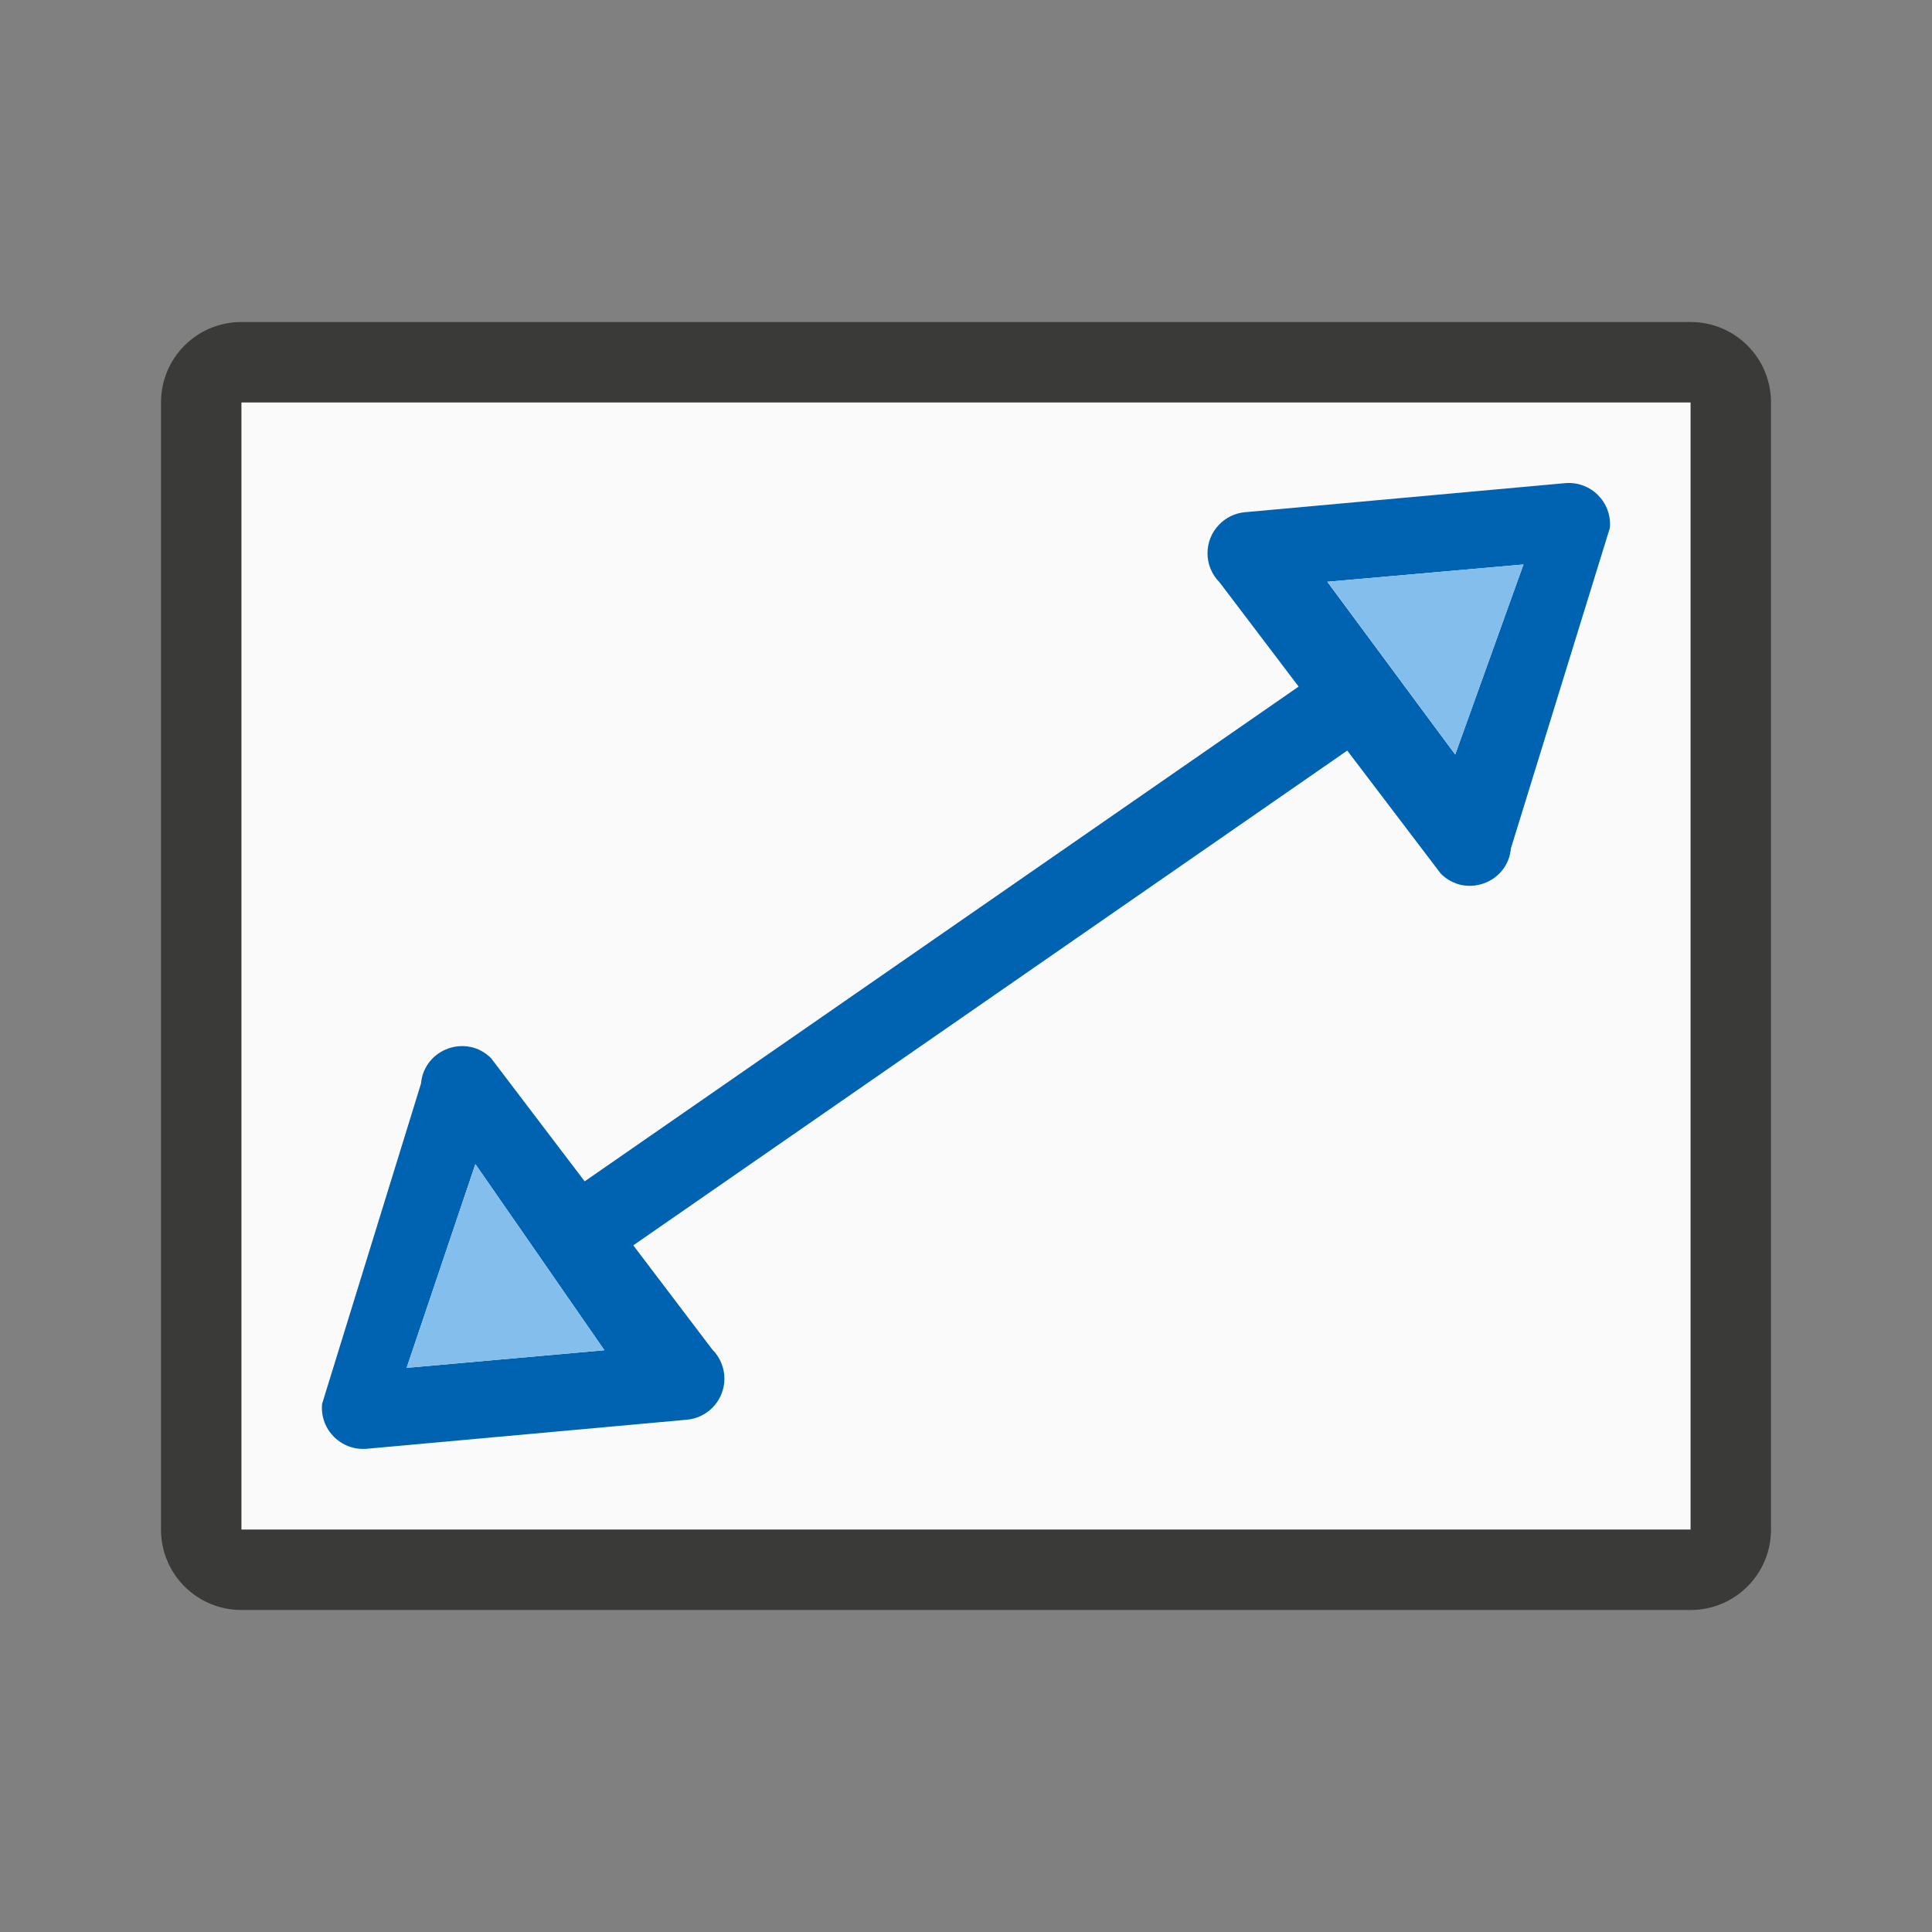 <svg viewBox="0 0 24 24" xmlns="http://www.w3.org/2000/svg"><rect x="0" y="0" width="24" height="24" fill="#808080" stroke="none"/><path d="m3 4c-.554 0-1 .446-1 1v14c0 .554.446 1 1 1h18c.554 0 1-.446 1-1v-14c0-.554-.446-1-1-1zm0 1h18v14h-18z" fill="#3a3a38"/><path d="m5-21h14v18h-14z" fill="#fafafa" transform="rotate(90)"/><g fill-rule="evenodd"><path d="m19.441 6.002-3.977.361c-.12.011-.232.065-.316.15-.198.2-.197.522.002.721l.982 1.295-8.869 6.146-1.162-1.529c-.306-.307-.832-.118-.871.314l-1.229 3.98c-.03.319.238.586.557.557l3.977-.361c.12-.011.232-.065.316-.15.198-.2.197-.522-.002-.721l-.982-1.295 8.869-6.146 1.162 1.529c.306.307.832.118.871-.314l1.229-3.98c.03-.319-.238-.586-.557-.557zm-.516 1.01-.848 2.361-.479-.646-.594-.803-.516-.697zm-13.02 7.449.541.779.568.82.494.713-2.457.219z" fill="#0063b1"/><path d="m18.926 7.012-2.436.215 1.588 2.146zm-13.02 7.449-.854 2.531 2.457-.219z" fill="#83beec"/></g></svg>